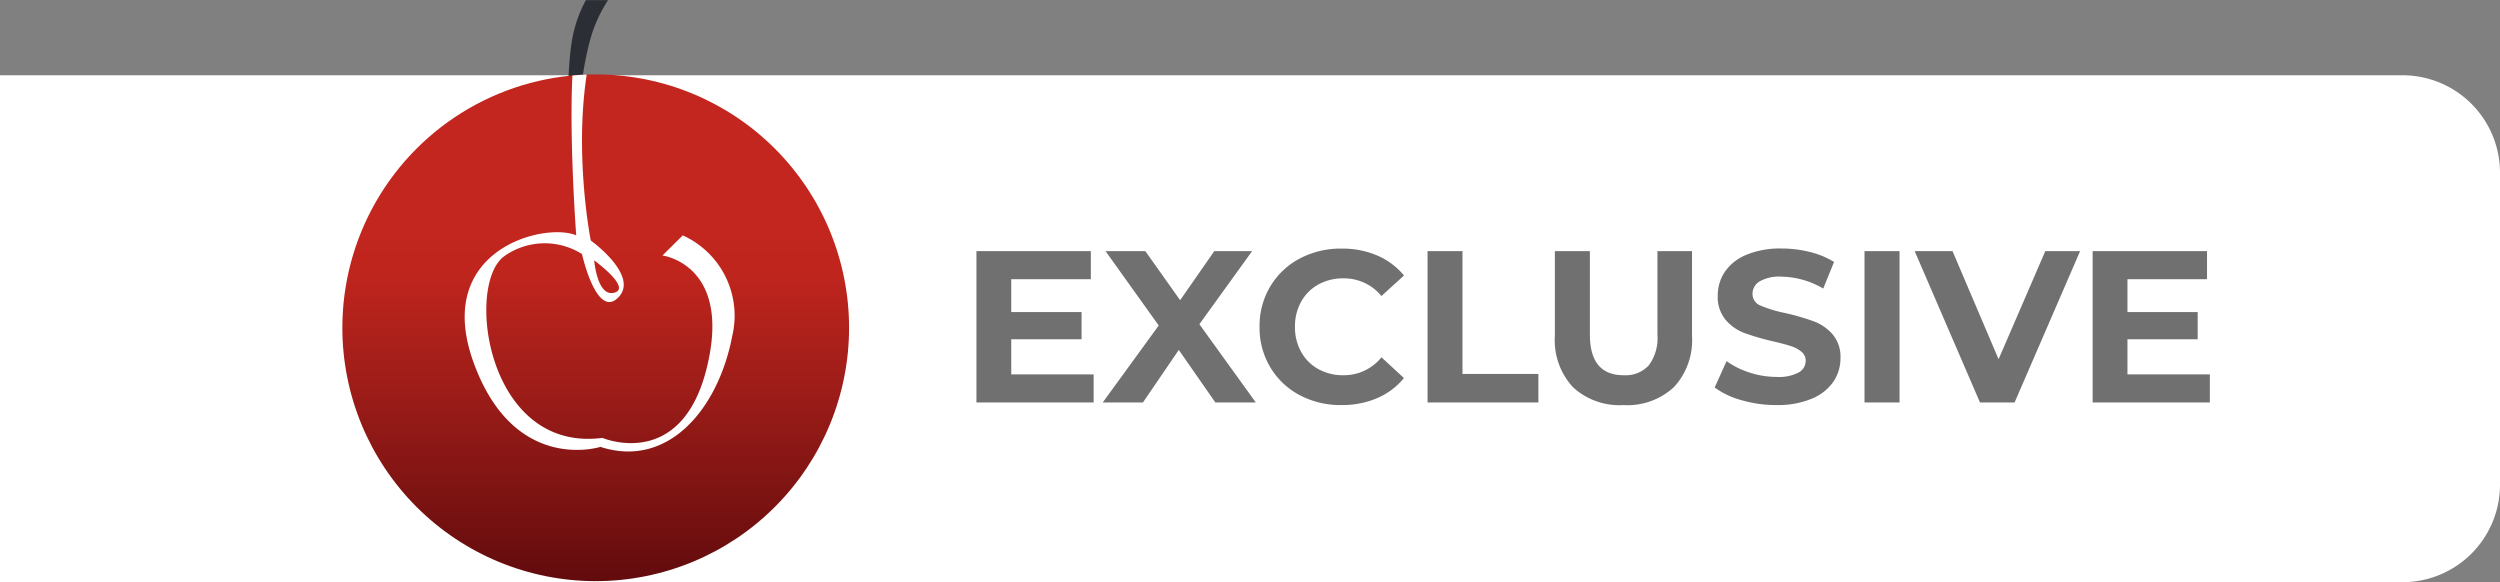 <svg xmlns="http://www.w3.org/2000/svg" xmlns:xlink="http://www.w3.org/1999/xlink" width="150.299" height="35" viewBox="0 0 150.299 35">
  <rect x="0" y="0" width="150.299" height="35" fill="#808080" stroke="none"/>
  <defs>
    <clipPath id="clip-path">
      <path id="Path_5" data-name="Path 5" d="M0-62.737A15.232,15.232,0,0,0,15.232-47.505,15.232,15.232,0,0,0,30.464-62.737,15.232,15.232,0,0,0,15.232-77.969,15.231,15.231,0,0,0,0-62.737Z" transform="translate(0 77.969)" fill="none"/>
    </clipPath>
    <clipPath id="clip-path-2">
      <path id="Path_3" data-name="Path 3" d="M0-47.505H30.464V-77.969H0Z" transform="translate(0 77.969)" fill="none" clip-rule="evenodd"/>
    </clipPath>
    <linearGradient id="linear-gradient" x2="0.872" gradientUnits="objectBoundingBox">
      <stop offset="0" stop-color="#620b0d"/>
      <stop offset="0.1" stop-color="#721010"/>
      <stop offset="0.2" stop-color="#811513"/>
      <stop offset="0.3" stop-color="#911916"/>
      <stop offset="0.4" stop-color="#a01d19"/>
      <stop offset="0.5" stop-color="#af211b"/>
      <stop offset="0.6" stop-color="#be251d"/>
      <stop offset="0.7" stop-color="#c3261e"/>
      <stop offset="0.8" stop-color="#c3261e"/>
      <stop offset="0.9" stop-color="#c3261e"/>
      <stop offset="1" stop-color="#c3261e"/>
    </linearGradient>
  </defs>
  <g id="tag-exclusive" transform="translate(-19.418 -34.42)">
    <path id="Path_6" data-name="Path 6" d="M-35.82,0H108.618a5.861,5.861,0,0,1,5.861,5.861V24.615a5.861,5.861,0,0,1-5.861,5.861H-35.82Z" transform="translate(55.238 38.945)" fill="#fff"/>
    <g id="Group_4" data-name="Group 4" transform="translate(40 34.42)">
      <path id="Path_1" data-name="Path 1" d="M24.942-75.273c-1.895-.806-8.616.852-6.18,7.618s7.635,5.1,7.635,5.1c4.027,1.308,7.07-2.211,7.928-6.677a5.3,5.3,0,0,0-2.977-6.039L30.13-74.06s4.2.542,2.661,6.767-6.27,4.2-6.27,4.2c-6.947.9-8.255-9.2-5.91-10.917a4.2,4.2,0,0,1,4.683-.135s.866,3.924,2.174,2.616-1.648-3.429-1.648-3.429-1.284-6.451.159-11.954a8.452,8.452,0,0,1,1.106-2.5H25.75a7.933,7.933,0,0,0-.809,2.278c-.631,3.473,0,11.869,0,11.869m1.083,1.506s2.256,1.646,1.218,1.94-1.218-1.94-1.218-1.94" transform="translate(-11.111 89.42)" fill="#2b2e34"/>
      <g id="Group_3" data-name="Group 3" transform="translate(0 4.474)" clip-path="url(#clip-path)">
        <g id="Group_2" data-name="Group 2" clip-path="url(#clip-path-2)">
          <g id="Group_1" data-name="Group 1" transform="translate(0 30.464) rotate(-90)">
            <path id="Path_2" data-name="Path 2" d="M34.938,0V30.464H0V0Z" transform="translate(0)" fill="url(#linear-gradient)"/>
          </g>
        </g>
        <path id="Path_4" data-name="Path 4" d="M33.6-101.728l-.361-1.489-.677.159c-3.2,1.083-6.405,4.036-7.037,7.51s0,11.87,0,11.87c-1.895-.807-8.616.851-6.18,7.618s7.635,5.1,7.635,5.1c4.027,1.308,7.071-2.21,7.928-6.676a5.3,5.3,0,0,0-2.977-6.039L30.71-82.466s4.2.541,2.662,6.766S27.1-71.5,27.1-71.5c-6.947.9-8.255-9.2-5.91-10.917a4.2,4.2,0,0,1,4.683-.135s.866,3.925,2.174,2.616S26.4-83.368,26.4-83.368s-1.284-6.451.159-11.954,7.037-6.406,7.037-6.406M26.605-82.173s2.256,1.646,1.218,1.94-1.218-1.94-1.218-1.94" transform="translate(-11.465 93.352)" fill="#fff"/>
      </g>
    </g>
    <path id="Path_8" data-name="Path 8" d="M8.125-1.69V0H1.079V-9.1H7.956v1.69H3.172v1.976H7.4V-3.8H3.172V-1.69ZM15.444,0l-2.2-3.159L11.089,0H8.671l3.367-4.628L8.84-9.1h2.392l2.093,2.951L15.379-9.1h2.275L14.482-4.706,17.875,0Zm7.579.156a5.227,5.227,0,0,1-2.516-.6A4.511,4.511,0,0,1,18.74-2.125,4.62,4.62,0,0,1,18.1-4.55a4.62,4.62,0,0,1,.643-2.424,4.511,4.511,0,0,1,1.768-1.677,5.254,5.254,0,0,1,2.529-.6,5.3,5.3,0,0,1,2.139.416,4.283,4.283,0,0,1,1.605,1.2L25.428-6.4A2.907,2.907,0,0,0,23.14-7.462a3.038,3.038,0,0,0-1.508.371A2.634,2.634,0,0,0,20.6-6.058a3.038,3.038,0,0,0-.371,1.508A3.038,3.038,0,0,0,20.6-3.042a2.634,2.634,0,0,0,1.033,1.034,3.038,3.038,0,0,0,1.508.37,2.893,2.893,0,0,0,2.288-1.079L26.78-1.469A4.214,4.214,0,0,1,25.168-.26,5.35,5.35,0,0,1,23.023.156ZM28.2-9.1H30.3v7.384h4.563V0H28.2ZM39.975.156A4.118,4.118,0,0,1,36.939-.923,4.154,4.154,0,0,1,35.854-4V-9.1H37.96v5.018q0,2.444,2.028,2.444A1.9,1.9,0,0,0,41.5-2.23a2.757,2.757,0,0,0,.52-1.853V-9.1H44.1V-4A4.154,4.154,0,0,1,43.011-.923,4.118,4.118,0,0,1,39.975.156Zm9.191,0a7.446,7.446,0,0,1-2.087-.293A4.894,4.894,0,0,1,45.461-.9l.715-1.586a4.852,4.852,0,0,0,1.391.689,5.225,5.225,0,0,0,1.612.26A2.575,2.575,0,0,0,50.505-1.8a.805.805,0,0,0,.429-.709.677.677,0,0,0-.253-.539,1.922,1.922,0,0,0-.65-.345q-.4-.13-1.072-.286a14.826,14.826,0,0,1-1.7-.494,2.767,2.767,0,0,1-1.138-.793,2.142,2.142,0,0,1-.474-1.456,2.533,2.533,0,0,1,.429-1.437,2.886,2.886,0,0,1,1.294-1.021,5.278,5.278,0,0,1,2.112-.377,7,7,0,0,1,1.7.208,5.031,5.031,0,0,1,1.456.6l-.65,1.6a5.074,5.074,0,0,0-2.522-.715,2.365,2.365,0,0,0-1.306.286.873.873,0,0,0-.423.754.737.737,0,0,0,.487.7,7.654,7.654,0,0,0,1.488.449,14.826,14.826,0,0,1,1.7.494,2.82,2.82,0,0,1,1.137.78,2.091,2.091,0,0,1,.475,1.443,2.485,2.485,0,0,1-.436,1.423A2.926,2.926,0,0,1,51.285-.221,5.326,5.326,0,0,1,49.166.156ZM54.47-9.1h2.106V0H54.47Zm12.961,0L63.492,0h-2.08L57.486-9.1h2.275L62.53-2.6l2.808-6.5Zm7.8,7.41V0H68.185V-9.1h6.877v1.69H70.278v1.976H74.5V-3.8H70.278V-1.69Z" transform="translate(77.042 58.617)" fill="#707070"/>
  </g>
</svg>
